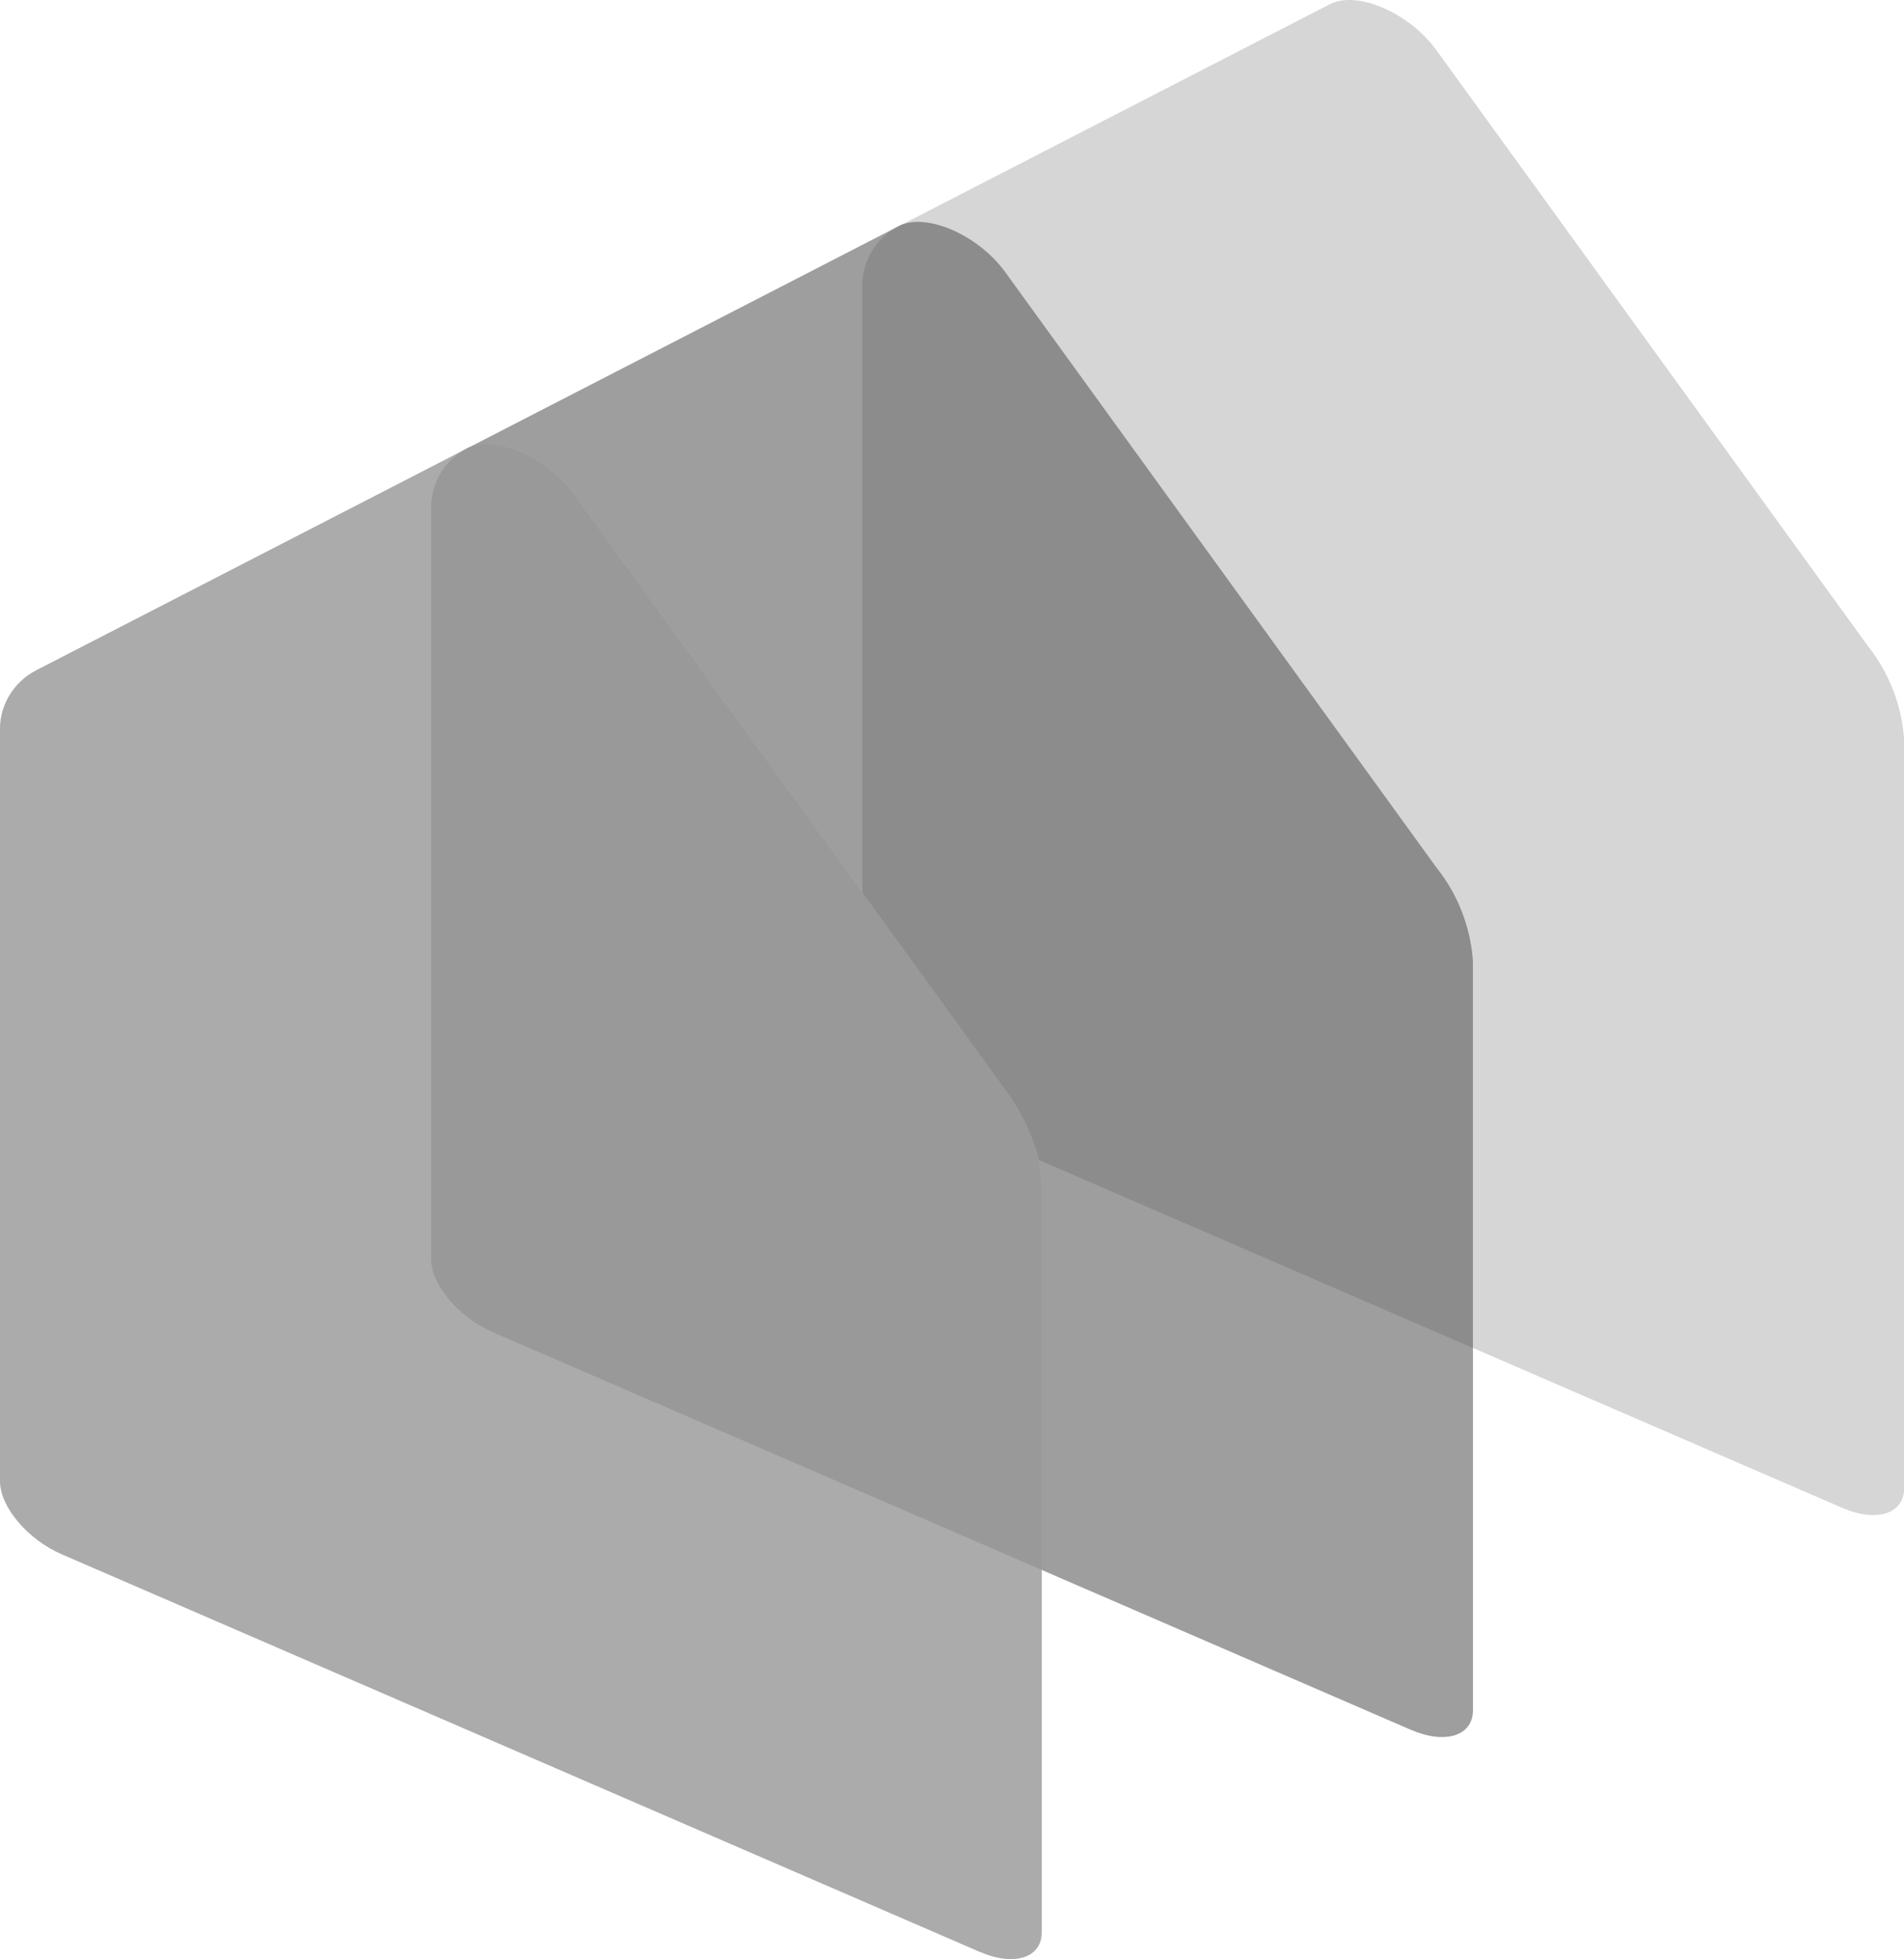 <?xml version="1.0" encoding="UTF-8"?><svg id="Ebene_1" xmlns="http://www.w3.org/2000/svg" viewBox="0 0 155.39 159.88"><defs><style>.cls-1{fill:#ababab;}.cls-2{fill:#999999;}.cls-3{fill:#9e9e9e;}.cls-4{fill:#d6d6d6;}.cls-4,.cls-5{isolation:isolate;}.cls-5{fill:#8c8c8c;}</style></defs><path id="Pfad_4746-3" class="cls-4" d="m150.35,123.05l-74.93-32.44c-2.78-1.2-5.04-3.87-5.04-5.96V23.57c-.11-2.14,1.06-4.14,2.97-5.11L108.54.34c2.22-1.14,6.48.7,8.7,3.77l35.19,48.59c1.75,2.2,2.79,4.88,2.97,7.68v61.08c0,2.08-2.26,2.8-5.04,1.59Z"/><path id="Pfad_4747-3" class="cls-3" d="m115.16,141.17l-74.93-32.45c-2.78-1.2-5.04-3.87-5.04-5.96v-61.08c-.11-2.14,1.06-4.14,2.97-5.11l35.19-18.12c2.22-1.14,6.48.7,8.7,3.77l35.19,48.59c1.75,2.2,2.79,4.88,2.97,7.68v61.08c0,2.09-2.26,2.8-5.04,1.6Z"/><path id="Pfad_4748-3" class="cls-1" d="m79.97,159.29L5.04,126.84C2.26,125.64,0,122.97,0,120.88v-61.08c-.11-2.14,1.06-4.14,2.97-5.11l35.19-18.12c2.22-1.14,6.48.7,8.7,3.77l35.19,48.59c1.75,2.2,2.79,4.88,2.97,7.68v61.08c0,2.09-2.26,2.8-5.04,1.6Z"/><path id="Pfad_4861-3" class="cls-2" d="m35.19,41.68v61.08c0,2.09,2.26,4.76,5.04,5.96l44.78,19.39v-31.5c-.18-2.8-1.21-5.48-2.97-7.68l-35.19-48.59c-2.22-3.06-6.48-4.91-8.7-3.77-1.91.97-3.07,2.97-2.96,5.11Z"/><path id="Pfad_4862-3" class="cls-5" d="m117.23,70.82l-35.19-48.59c-2.22-3.06-6.48-4.91-8.7-3.77h0c-1.91.97-3.07,2.97-2.96,5.11v49.26l11.66,16.1c1.29,1.7,2.22,3.65,2.74,5.73l35.42,15.34v-31.5c-.18-2.8-1.21-5.48-2.96-7.67Z"/></svg>